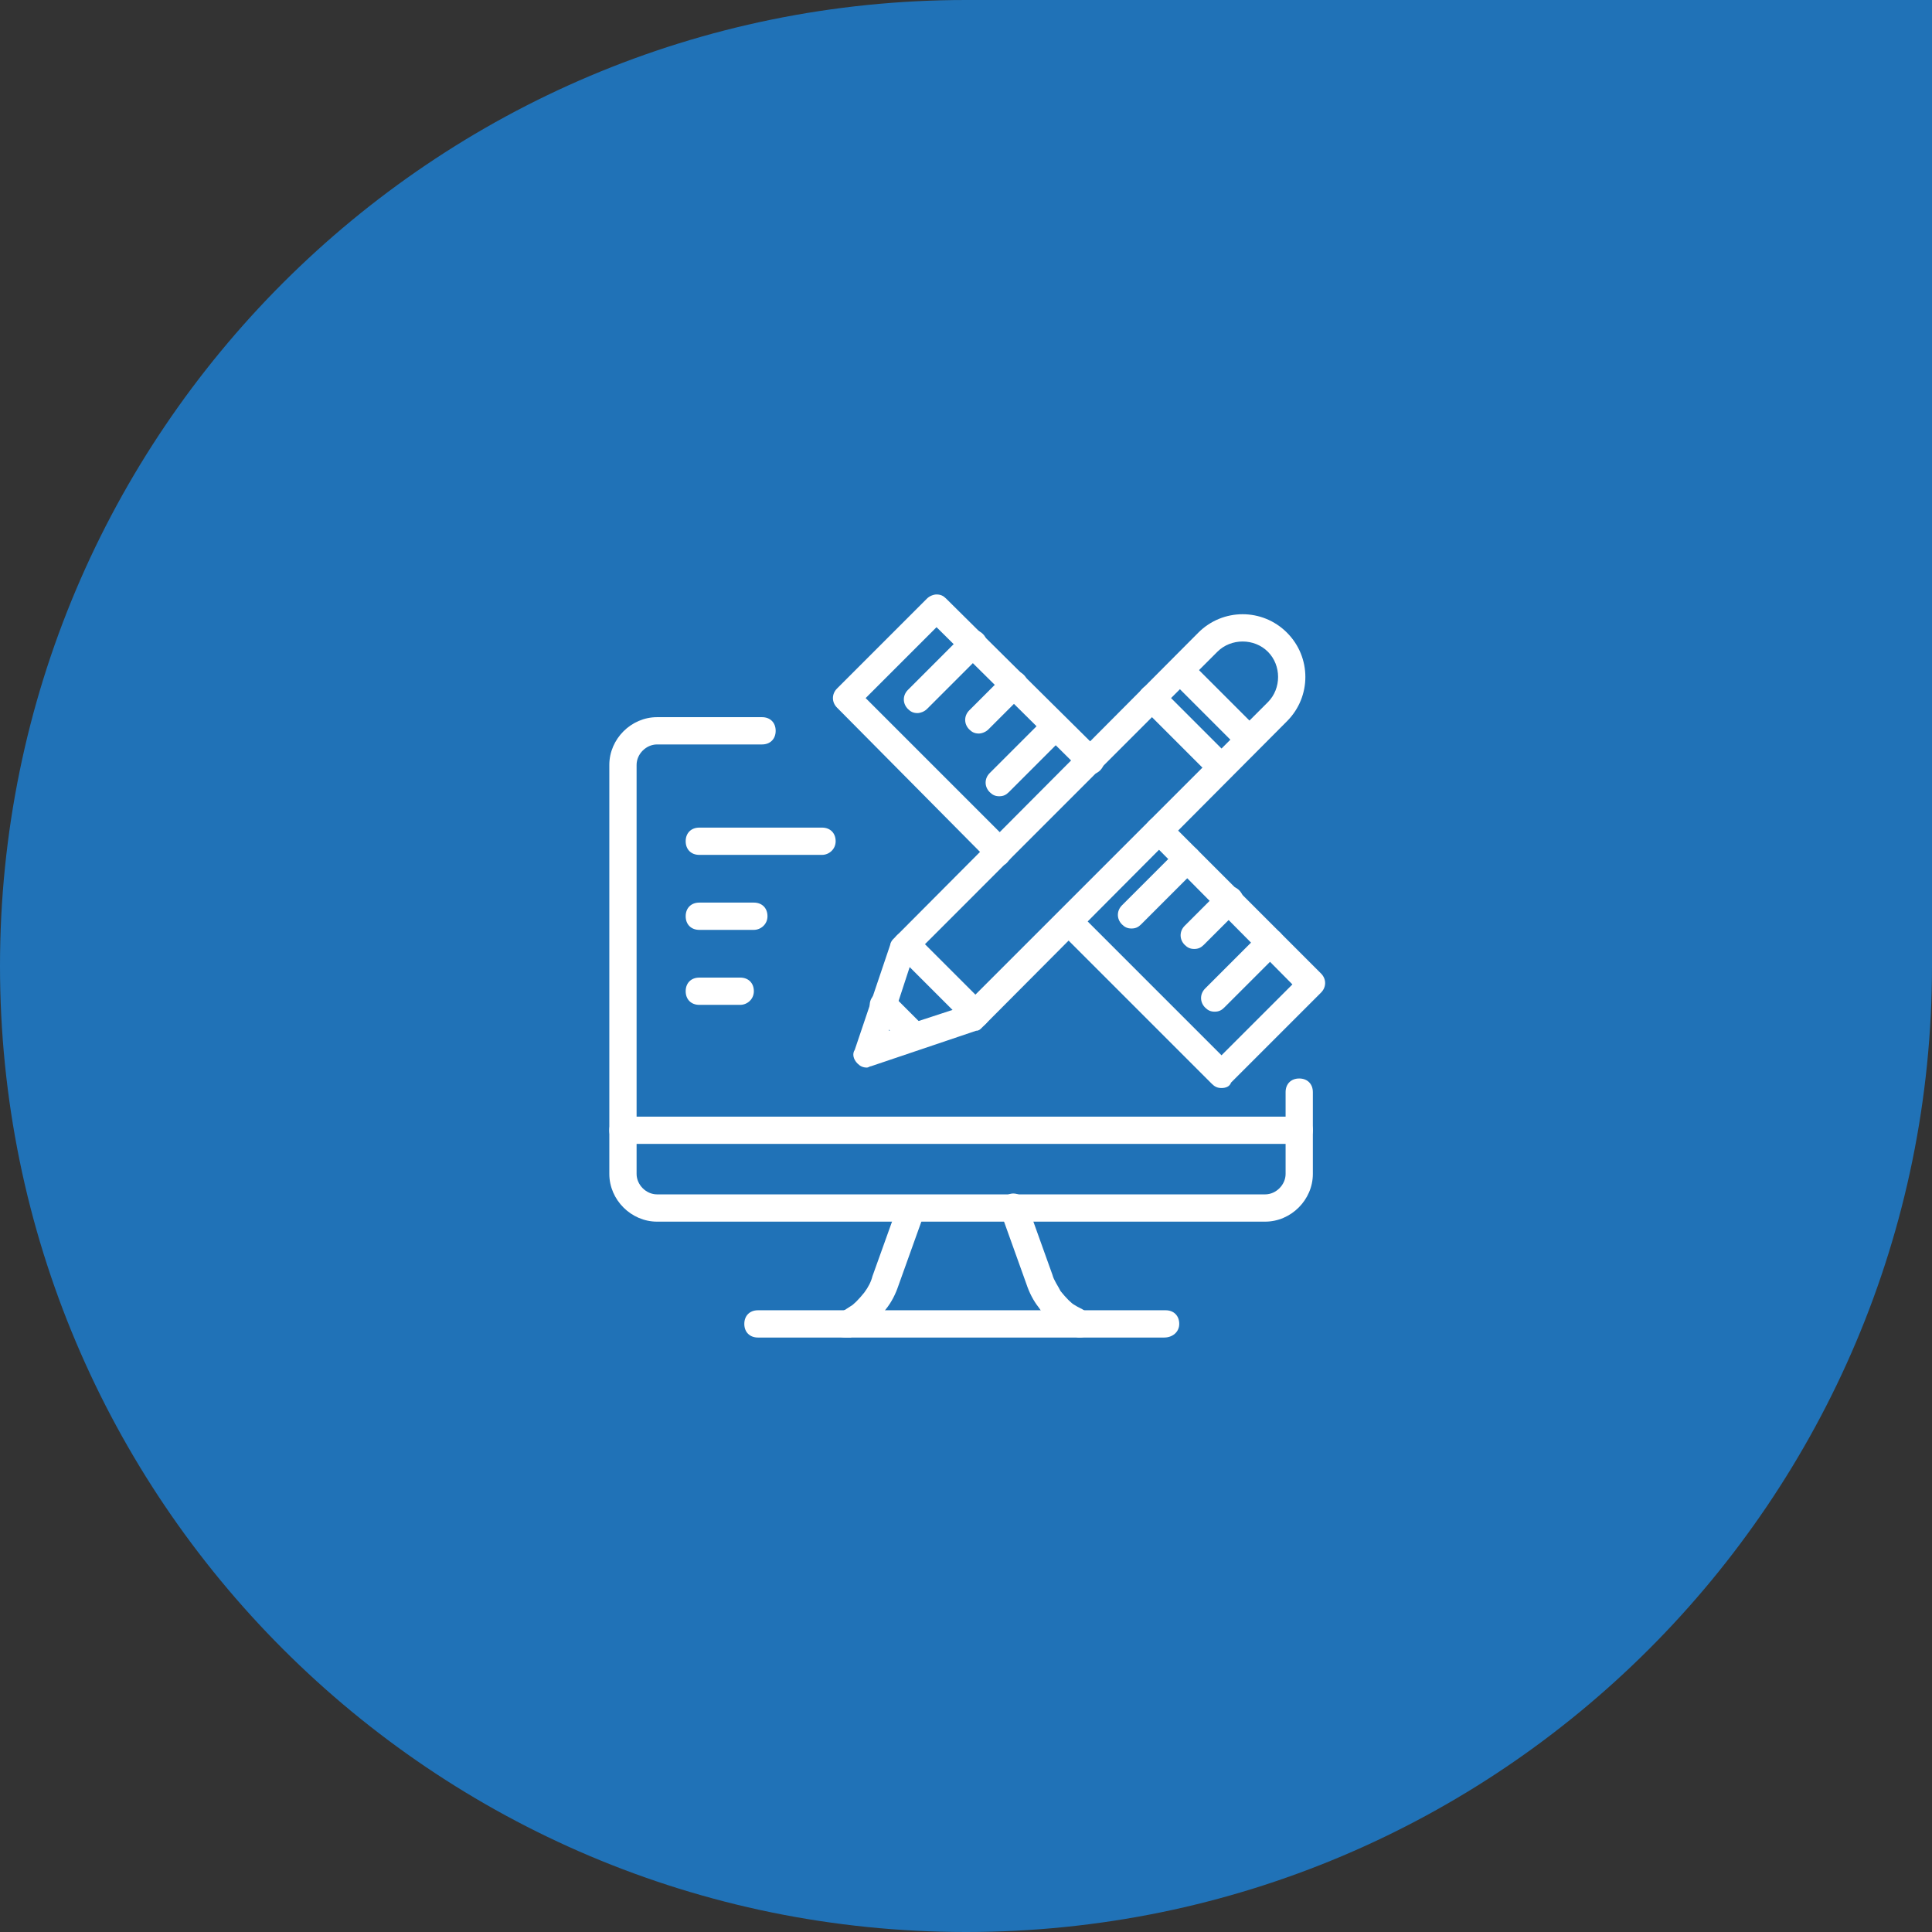 <?xml version="1.0" encoding="UTF-8"?> <svg xmlns="http://www.w3.org/2000/svg" width="130" height="130" viewBox="0 0 130 130" fill="none"><rect x="0" y="0" width="130" height="130" fill="#333333" stroke="none"/><path d="M0 65C0 29.102 29.102 0 65 0H130V65C130 100.899 100.899 130 65 130C29.102 130 0 100.899 0 65Z" fill="#2072B7"></path><path d="M85.128 82.202H44.211C42.468 82.202 41 80.734 41 78.991V51.468C41 49.725 42.468 48.257 44.211 48.257H51.275C51.826 48.257 52.193 48.624 52.193 49.174C52.193 49.725 51.826 50.092 51.275 50.092H44.211C43.477 50.092 42.835 50.734 42.835 51.468V78.991C42.835 79.725 43.477 80.367 44.211 80.367H85.128C85.862 80.367 86.505 79.725 86.505 78.991V73.486C86.505 72.936 86.872 72.569 87.422 72.569C87.972 72.569 88.339 72.936 88.339 73.486V78.991C88.339 80.734 86.872 82.202 85.128 82.202Z" fill="white"></path><path d="M87.422 76.972H41.917C41.367 76.972 41 76.606 41 76.055C41 75.505 41.367 75.138 41.917 75.138H87.422C87.972 75.138 88.339 75.505 88.339 76.055C88.339 76.606 87.881 76.972 87.422 76.972Z" fill="white"></path><path d="M56.872 90C56.505 90 56.138 89.817 56.046 89.45C55.862 88.991 56.138 88.44 56.596 88.257C56.688 88.257 56.963 88.073 57.239 87.89C57.422 87.798 57.789 87.431 58.156 86.972C58.431 86.606 58.615 86.239 58.706 85.872L60.45 81.009C60.633 80.55 61.184 80.275 61.642 80.459C62.101 80.642 62.376 81.193 62.193 81.651L60.45 86.514C60.266 87.064 59.991 87.615 59.624 88.073C59.073 88.807 58.523 89.266 58.248 89.45C57.789 89.725 57.422 89.908 57.239 90C57.055 90 56.963 90 56.872 90Z" fill="white"></path><path d="M72.651 90C72.56 90 72.468 90 72.284 89.908C72.101 89.817 71.734 89.633 71.275 89.358C71 89.174 70.358 88.716 69.899 87.982C69.532 87.523 69.257 86.972 69.073 86.422L67.33 81.56C67.147 81.101 67.422 80.55 67.881 80.367C68.34 80.183 68.89 80.459 69.073 80.917L70.817 85.78C70.908 86.147 71.184 86.514 71.367 86.881C71.734 87.339 72.101 87.706 72.284 87.798C72.56 87.982 72.835 88.073 72.927 88.165C73.385 88.349 73.661 88.899 73.477 89.358C73.385 89.817 73.018 90 72.651 90Z" fill="white"></path><path d="M78.339 90H51C50.449 90 50.083 89.633 50.083 89.083C50.083 88.532 50.449 88.165 51 88.165H78.431C78.982 88.165 79.349 88.532 79.349 89.083C79.349 89.633 78.89 90 78.339 90Z" fill="white"></path><path d="M67.238 58.257C66.963 58.257 66.78 58.165 66.596 57.982L56.321 47.615C55.954 47.248 55.954 46.697 56.321 46.33L62.376 40.275C62.559 40.092 62.835 40 63.018 40C63.294 40 63.477 40.092 63.66 40.275L74.027 50.55C74.394 50.917 74.394 51.468 74.027 51.835C73.66 52.202 73.11 52.202 72.743 51.835L63.018 42.202L58.248 46.972L67.881 56.605C68.248 56.972 68.248 57.523 67.881 57.89C67.697 58.165 67.514 58.257 67.238 58.257Z" fill="white"></path><path d="M82.193 73.211C81.917 73.211 81.734 73.119 81.55 72.936L71.275 62.661C70.908 62.294 70.908 61.743 71.275 61.376C71.642 61.009 72.193 61.009 72.56 61.376L82.193 71.009L86.963 66.239L77.33 56.514C76.963 56.147 76.963 55.596 77.33 55.229C77.697 54.862 78.248 54.862 78.615 55.229L88.89 65.505C89.257 65.872 89.257 66.422 88.89 66.789L82.835 72.844C82.743 73.119 82.468 73.211 82.193 73.211Z" fill="white"></path><path d="M61.734 47.982C61.459 47.982 61.275 47.89 61.092 47.706C60.725 47.339 60.725 46.789 61.092 46.422L64.853 42.66C65.22 42.294 65.77 42.294 66.138 42.66C66.504 43.028 66.504 43.578 66.138 43.945L62.376 47.706C62.193 47.89 61.917 47.982 61.734 47.982Z" fill="white"></path><path d="M67.238 53.578C66.963 53.578 66.78 53.486 66.596 53.303C66.229 52.936 66.229 52.385 66.596 52.018L70.358 48.257C70.725 47.89 71.275 47.89 71.642 48.257C72.009 48.624 72.009 49.174 71.642 49.541L67.881 53.303C67.697 53.486 67.514 53.578 67.238 53.578Z" fill="white"></path><path d="M76.137 62.477C75.862 62.477 75.679 62.385 75.495 62.202C75.128 61.835 75.128 61.284 75.495 60.917L79.257 57.156C79.624 56.789 80.174 56.789 80.541 57.156C80.908 57.523 80.908 58.073 80.541 58.44L76.78 62.202C76.596 62.385 76.413 62.477 76.137 62.477Z" fill="white"></path><path d="M80.358 63.853C80.082 63.853 79.899 63.761 79.716 63.578C79.349 63.211 79.349 62.66 79.716 62.294L82.101 59.908C82.468 59.541 83.018 59.541 83.385 59.908C83.752 60.275 83.752 60.826 83.385 61.193L81 63.578C80.816 63.761 80.633 63.853 80.358 63.853Z" fill="white"></path><path d="M65.862 49.358C65.587 49.358 65.404 49.266 65.22 49.083C64.853 48.716 64.853 48.165 65.22 47.798L67.605 45.413C67.972 45.046 68.523 45.046 68.89 45.413C69.257 45.78 69.257 46.33 68.89 46.697L66.504 49.083C66.321 49.266 66.046 49.358 65.862 49.358Z" fill="white"></path><path d="M81.734 68.073C81.459 68.073 81.275 67.982 81.092 67.798C80.725 67.431 80.725 66.881 81.092 66.514L84.853 62.752C85.22 62.385 85.77 62.385 86.138 62.752C86.504 63.119 86.504 63.67 86.138 64.037L82.376 67.798C82.193 67.982 82.009 68.073 81.734 68.073Z" fill="white"></path><path d="M58.339 71.835C58.064 71.835 57.88 71.743 57.697 71.56C57.422 71.284 57.33 70.917 57.514 70.642L59.899 63.578C59.899 63.486 59.991 63.303 60.082 63.211L80.633 42.569C82.284 40.917 84.945 40.917 86.596 42.569C88.248 44.22 88.248 46.881 86.596 48.532L66.046 69.174C65.954 69.266 65.862 69.358 65.679 69.358L58.614 71.743C58.523 71.743 58.431 71.835 58.339 71.835ZM61.459 64.312L59.807 69.358L64.853 67.706L85.312 47.248C86.229 46.33 86.229 44.771 85.312 43.853C84.394 42.936 82.835 42.936 81.917 43.853L61.459 64.312Z" fill="white"></path><path d="M81.734 52.11C81.459 52.11 81.275 52.018 81.092 51.835L76.871 47.615C76.504 47.248 76.504 46.697 76.871 46.33C77.238 45.963 77.789 45.963 78.156 46.33L82.376 50.55C82.743 50.917 82.743 51.468 82.376 51.835C82.192 52.018 82.009 52.11 81.734 52.11Z" fill="white"></path><path d="M83.66 50.275C83.385 50.275 83.202 50.184 83.018 50L78.798 45.78C78.431 45.413 78.431 44.862 78.798 44.495C79.165 44.128 79.716 44.128 80.082 44.495L84.303 48.716C84.67 49.083 84.67 49.633 84.303 50C84.119 50.184 83.844 50.275 83.66 50.275Z" fill="white"></path><path d="M61.459 70.55C61.183 70.55 61 70.459 60.816 70.275L58.798 68.257C58.431 67.89 58.431 67.339 58.798 66.972C59.165 66.606 59.715 66.606 60.083 66.972L62.101 68.991C62.468 69.358 62.468 69.908 62.101 70.275C61.917 70.459 61.734 70.55 61.459 70.55Z" fill="white"></path><path d="M65.679 69.174C65.403 69.174 65.22 69.083 65.037 68.899L60.358 64.22C59.991 63.853 59.991 63.303 60.358 62.936C60.725 62.569 61.275 62.569 61.642 62.936L66.321 67.615C66.688 67.982 66.688 68.532 66.321 68.899C66.137 69.083 65.862 69.174 65.679 69.174Z" fill="white"></path><path d="M55.312 57.523H47.055C46.505 57.523 46.138 57.156 46.138 56.605C46.138 56.055 46.505 55.688 47.055 55.688H55.312C55.862 55.688 56.229 56.055 56.229 56.605C56.229 57.156 55.771 57.523 55.312 57.523Z" fill="white"></path><path d="M50.725 62.569H47.055C46.505 62.569 46.138 62.202 46.138 61.651C46.138 61.101 46.505 60.734 47.055 60.734H50.725C51.275 60.734 51.642 61.101 51.642 61.651C51.642 62.202 51.184 62.569 50.725 62.569Z" fill="white"></path><path d="M49.807 67.615H47.055C46.505 67.615 46.138 67.248 46.138 66.697C46.138 66.147 46.505 65.78 47.055 65.78H49.807C50.358 65.78 50.725 66.147 50.725 66.697C50.725 67.248 50.266 67.615 49.807 67.615Z" fill="white"></path></svg> 